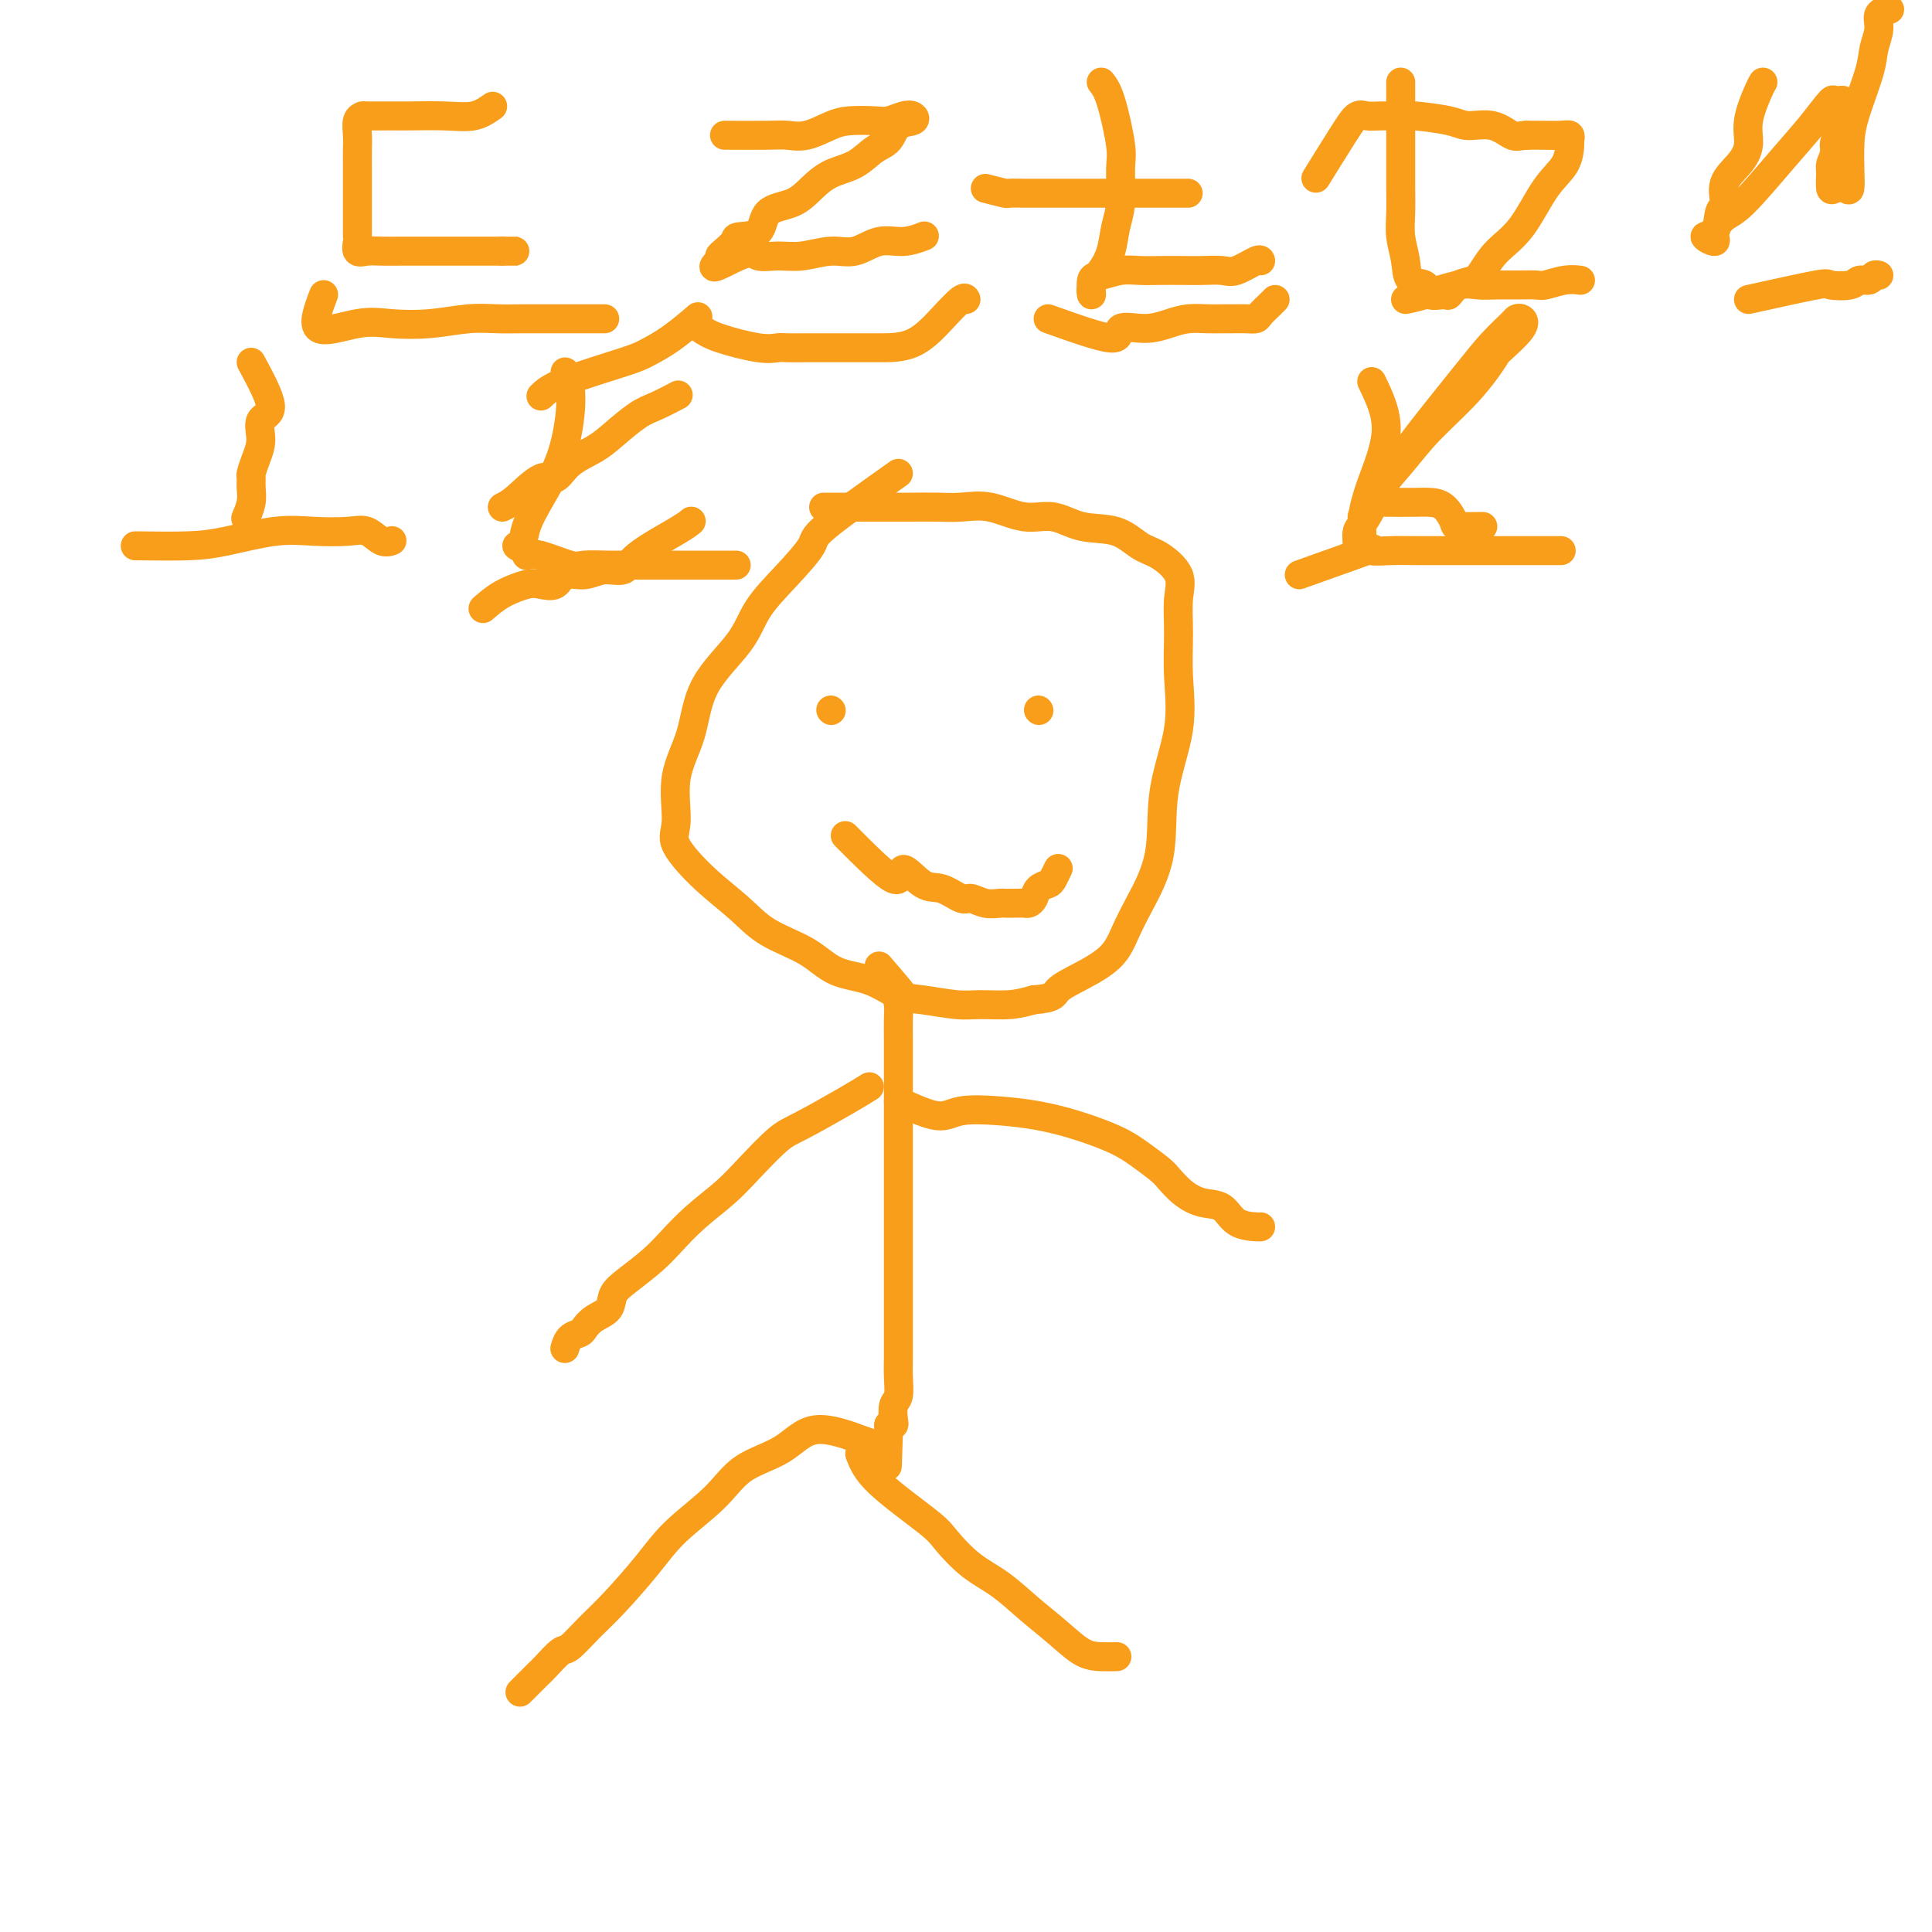 <svg viewBox='0 0 400 400' version='1.1' xmlns='http://www.w3.org/2000/svg' xmlns:xlink='http://www.w3.org/1999/xlink'><g fill='none' stroke='#F99E1B' stroke-width='6' stroke-linecap='round' stroke-linejoin='round'><path d='M186,98c-6.108,4.333 -12.216,8.665 -15,11c-2.784,2.335 -2.245,2.672 -3,4c-0.755,1.328 -2.806,3.647 -5,6c-2.194,2.353 -4.533,4.740 -6,7c-1.467,2.260 -2.062,4.394 -4,7c-1.938,2.606 -5.217,5.685 -7,9c-1.783,3.315 -2.069,6.868 -3,10c-0.931,3.132 -2.508,5.845 -3,9c-0.492,3.155 0.101,6.752 0,9c-0.101,2.248 -0.895,3.146 0,5c0.895,1.854 3.479,4.665 6,7c2.521,2.335 4.980,4.196 7,6c2.020,1.804 3.600,3.552 6,5c2.400,1.448 5.619,2.597 8,4c2.381,1.403 3.925,3.059 6,4c2.075,0.941 4.682,1.166 7,2c2.318,0.834 4.349,2.277 6,3c1.651,0.723 2.923,0.727 5,1c2.077,0.273 4.959,0.815 7,1c2.041,0.185 3.242,0.011 5,0c1.758,-0.011 4.074,0.140 6,0c1.926,-0.140 3.463,-0.570 5,-1'/><path d='M214,207c4.474,-0.319 4.159,-1.116 5,-2c0.841,-0.884 2.839,-1.854 5,-3c2.161,-1.146 4.485,-2.467 6,-4c1.515,-1.533 2.221,-3.276 3,-5c0.779,-1.724 1.630,-3.427 3,-6c1.370,-2.573 3.257,-6.016 4,-10c0.743,-3.984 0.342,-8.508 1,-13c0.658,-4.492 2.376,-8.952 3,-13c0.624,-4.048 0.155,-7.683 0,-11c-0.155,-3.317 0.003,-6.315 0,-9c-0.003,-2.685 -0.168,-5.056 0,-7c0.168,-1.944 0.668,-3.461 0,-5c-0.668,-1.539 -2.505,-3.100 -4,-4c-1.495,-0.900 -2.648,-1.139 -4,-2c-1.352,-0.861 -2.902,-2.343 -5,-3c-2.098,-0.657 -4.745,-0.488 -7,-1c-2.255,-0.512 -4.118,-1.707 -6,-2c-1.882,-0.293 -3.784,0.314 -6,0c-2.216,-0.314 -4.746,-1.548 -7,-2c-2.254,-0.452 -4.233,-0.121 -6,0c-1.767,0.121 -3.321,0.032 -5,0c-1.679,-0.032 -3.483,-0.009 -5,0c-1.517,0.009 -2.747,0.002 -4,0c-1.253,-0.002 -2.529,-0.001 -4,0c-1.471,0.001 -3.137,0.000 -4,0c-0.863,-0.000 -0.925,-0.000 -2,0c-1.075,0.000 -3.164,0.000 -4,0c-0.836,-0.000 -0.418,-0.000 0,0'/><path d='M182,200c2.226,2.580 4.453,5.161 5,6c0.547,0.839 -0.585,-0.062 -1,0c-0.415,0.062 -0.111,1.087 0,2c0.111,0.913 0.030,1.715 0,3c-0.030,1.285 -0.008,3.052 0,4c0.008,0.948 0.002,1.076 0,2c-0.002,0.924 -0.001,2.645 0,4c0.001,1.355 0.000,2.343 0,3c-0.000,0.657 -0.000,0.983 0,2c0.000,1.017 0.000,2.726 0,4c-0.000,1.274 -0.000,2.114 0,3c0.000,0.886 0.000,1.819 0,3c-0.000,1.181 -0.000,2.612 0,4c0.000,1.388 -0.000,2.734 0,4c0.000,1.266 0.000,2.451 0,4c-0.000,1.549 -0.000,3.461 0,5c0.000,1.539 0.000,2.704 0,4c-0.000,1.296 -0.000,2.723 0,4c0.000,1.277 0.000,2.403 0,4c-0.000,1.597 -0.000,3.665 0,5c0.000,1.335 0.001,1.937 0,3c-0.001,1.063 -0.004,2.587 0,4c0.004,1.413 0.015,2.715 0,4c-0.015,1.285 -0.056,2.555 0,4c0.056,1.445 0.208,3.067 0,4c-0.208,0.933 -0.777,1.178 -1,2c-0.223,0.822 -0.098,2.221 0,3c0.098,0.779 0.171,0.937 0,1c-0.171,0.063 -0.585,0.032 -1,0'/><path d='M184,295c-0.500,14.833 -0.250,7.417 0,0'/><path d='M180,225c-1.205,0.753 -2.410,1.505 -5,3c-2.590,1.495 -6.565,3.732 -9,5c-2.435,1.268 -3.330,1.567 -5,3c-1.670,1.433 -4.115,4.000 -6,6c-1.885,2.000 -3.211,3.435 -5,5c-1.789,1.565 -4.042,3.262 -6,5c-1.958,1.738 -3.622,3.519 -5,5c-1.378,1.481 -2.470,2.662 -4,4c-1.530,1.338 -3.499,2.835 -5,4c-1.501,1.165 -2.534,2.000 -3,3c-0.466,1.000 -0.366,2.165 -1,3c-0.634,0.835 -2.002,1.342 -3,2c-0.998,0.658 -1.627,1.469 -2,2c-0.373,0.531 -0.492,0.781 -1,1c-0.508,0.219 -1.406,0.405 -2,1c-0.594,0.595 -0.884,1.599 -1,2c-0.116,0.401 -0.058,0.201 0,0'/><path d='M186,228c3.006,1.376 6.012,2.752 8,3c1.988,0.248 2.958,-0.632 5,-1c2.042,-0.368 5.157,-0.223 8,0c2.843,0.223 5.413,0.525 8,1c2.587,0.475 5.192,1.123 8,2c2.808,0.877 5.818,1.981 8,3c2.182,1.019 3.535,1.951 5,3c1.465,1.049 3.043,2.216 4,3c0.957,0.784 1.294,1.187 2,2c0.706,0.813 1.783,2.036 3,3c1.217,0.964 2.575,1.670 4,2c1.425,0.330 2.918,0.285 4,1c1.082,0.715 1.754,2.192 3,3c1.246,0.808 3.066,0.948 4,1c0.934,0.052 0.981,0.015 1,0c0.019,-0.015 0.009,-0.007 0,0'/><path d='M181,299c-0.405,-0.098 -0.810,-0.195 -3,-1c-2.190,-0.805 -6.164,-2.317 -9,-2c-2.836,0.317 -4.534,2.465 -7,4c-2.466,1.535 -5.698,2.458 -8,4c-2.302,1.542 -3.672,3.703 -6,6c-2.328,2.297 -5.615,4.732 -8,7c-2.385,2.268 -3.870,4.370 -6,7c-2.130,2.630 -4.907,5.786 -7,8c-2.093,2.214 -3.504,3.484 -5,5c-1.496,1.516 -3.077,3.279 -4,4c-0.923,0.721 -1.186,0.400 -2,1c-0.814,0.600 -2.177,2.119 -3,3c-0.823,0.881 -1.106,1.122 -2,2c-0.894,0.878 -2.398,2.394 -3,3c-0.602,0.606 -0.301,0.303 0,0'/><path d='M178,301c0.649,1.717 1.298,3.434 4,6c2.702,2.566 7.456,5.981 10,8c2.544,2.019 2.878,2.643 4,4c1.122,1.357 3.030,3.446 5,5c1.970,1.554 4.000,2.574 6,4c2.000,1.426 3.969,3.258 6,5c2.031,1.742 4.124,3.395 6,5c1.876,1.605 3.534,3.162 5,4c1.466,0.838 2.741,0.956 4,1c1.259,0.044 2.503,0.012 3,0c0.497,-0.012 0.249,-0.006 0,0'/><path d='M172,147c0.000,0.000 0.100,0.100 0.1,0.1'/><path d='M215,147c0.000,0.000 0.100,0.100 0.1,0.1'/><path d='M175,173c4.097,4.118 8.194,8.236 10,9c1.806,0.764 1.323,-1.824 2,-2c0.677,-0.176 2.516,2.062 4,3c1.484,0.938 2.615,0.577 4,1c1.385,0.423 3.025,1.630 4,2c0.975,0.370 1.286,-0.097 2,0c0.714,0.097 1.830,0.758 3,1c1.170,0.242 2.393,0.065 3,0c0.607,-0.065 0.597,-0.020 1,0c0.403,0.020 1.220,0.013 2,0c0.780,-0.013 1.522,-0.031 2,0c0.478,0.031 0.691,0.112 1,0c0.309,-0.112 0.713,-0.416 1,-1c0.287,-0.584 0.455,-1.449 1,-2c0.545,-0.551 1.466,-0.787 2,-1c0.534,-0.213 0.682,-0.404 1,-1c0.318,-0.596 0.805,-1.599 1,-2c0.195,-0.401 0.097,-0.201 0,0'/><path d='M67,61c-1.167,3.070 -2.333,6.139 -1,7c1.333,0.861 5.167,-0.487 8,-1c2.833,-0.513 4.665,-0.190 7,0c2.335,0.190 5.173,0.247 8,0c2.827,-0.247 5.642,-0.798 8,-1c2.358,-0.202 4.261,-0.054 6,0c1.739,0.054 3.316,0.014 5,0c1.684,-0.014 3.474,-0.004 5,0c1.526,0.004 2.789,0.001 4,0c1.211,-0.001 2.370,-0.000 3,0c0.630,0.000 0.729,0.000 1,0c0.271,-0.000 0.712,-0.000 1,0c0.288,0.000 0.424,0.000 1,0c0.576,-0.000 1.593,-0.000 2,0c0.407,0.000 0.203,0.000 0,0'/><path d='M102,22c-1.201,0.845 -2.403,1.691 -4,2c-1.597,0.309 -3.590,0.083 -6,0c-2.410,-0.083 -5.238,-0.021 -7,0c-1.762,0.021 -2.458,0.001 -4,0c-1.542,-0.001 -3.930,0.018 -5,0c-1.070,-0.018 -0.823,-0.074 -1,0c-0.177,0.074 -0.780,0.277 -1,1c-0.220,0.723 -0.059,1.966 0,3c0.059,1.034 0.016,1.860 0,3c-0.016,1.140 -0.004,2.593 0,4c0.004,1.407 0.001,2.769 0,4c-0.001,1.231 0.000,2.332 0,3c-0.000,0.668 -0.001,0.905 0,2c0.001,1.095 0.006,3.050 0,4c-0.006,0.950 -0.022,0.896 0,1c0.022,0.104 0.082,0.368 0,1c-0.082,0.632 -0.305,1.634 0,2c0.305,0.366 1.137,0.098 2,0c0.863,-0.098 1.757,-0.026 3,0c1.243,0.026 2.836,0.007 4,0c1.164,-0.007 1.900,-0.002 3,0c1.100,0.002 2.564,0.001 4,0c1.436,-0.001 2.843,-0.000 4,0c1.157,0.000 2.063,0.000 3,0c0.937,-0.000 1.906,-0.000 3,0c1.094,0.000 2.313,0.000 3,0c0.687,-0.000 0.844,-0.000 1,0'/><path d='M104,52c5.111,0.000 2.889,-0.000 2,0c-0.889,0.000 -0.444,0.000 0,0'/><path d='M145,68c0.896,0.619 1.793,1.238 4,2c2.207,0.762 5.726,1.668 8,2c2.274,0.332 3.304,0.089 4,0c0.696,-0.089 1.060,-0.024 2,0c0.940,0.024 2.457,0.006 4,0c1.543,-0.006 3.110,-0.001 4,0c0.890,0.001 1.101,-0.000 2,0c0.899,0.000 2.486,0.003 4,0c1.514,-0.003 2.956,-0.011 5,0c2.044,0.011 4.691,0.042 7,-1c2.309,-1.042 4.279,-3.155 6,-5c1.721,-1.845 3.194,-3.420 4,-4c0.806,-0.580 0.945,-0.166 1,0c0.055,0.166 0.028,0.083 0,0'/><path d='M150,28c3.438,0.014 6.875,0.028 9,0c2.125,-0.028 2.936,-0.099 4,0c1.064,0.099 2.381,0.367 4,0c1.619,-0.367 3.539,-1.370 5,-2c1.461,-0.630 2.461,-0.888 4,-1c1.539,-0.112 3.616,-0.079 5,0c1.384,0.079 2.074,0.204 3,0c0.926,-0.204 2.089,-0.738 3,-1c0.911,-0.262 1.570,-0.251 2,0c0.430,0.251 0.630,0.743 0,1c-0.630,0.257 -2.090,0.281 -3,1c-0.910,0.719 -1.272,2.135 -2,3c-0.728,0.865 -1.823,1.181 -3,2c-1.177,0.819 -2.434,2.143 -4,3c-1.566,0.857 -3.439,1.249 -5,2c-1.561,0.751 -2.811,1.861 -4,3c-1.189,1.139 -2.317,2.307 -4,3c-1.683,0.693 -3.921,0.910 -5,2c-1.079,1.090 -0.997,3.052 -2,4c-1.003,0.948 -3.089,0.881 -4,1c-0.911,0.119 -0.646,0.424 -1,1c-0.354,0.576 -1.326,1.424 -2,2c-0.674,0.576 -1.050,0.879 -1,1c0.050,0.121 0.525,0.061 1,0'/><path d='M150,53c-5.238,4.485 0.166,1.197 3,0c2.834,-1.197 3.096,-0.305 4,0c0.904,0.305 2.449,0.021 4,0c1.551,-0.021 3.106,0.220 5,0c1.894,-0.220 4.126,-0.900 6,-1c1.874,-0.100 3.389,0.379 5,0c1.611,-0.379 3.318,-1.617 5,-2c1.682,-0.383 3.337,0.089 5,0c1.663,-0.089 3.332,-0.740 4,-1c0.668,-0.260 0.334,-0.130 0,0'/><path d='M217,66c5.386,1.923 10.772,3.846 13,4c2.228,0.154 1.299,-1.461 2,-2c0.701,-0.539 3.031,-0.001 5,0c1.969,0.001 3.576,-0.536 5,-1c1.424,-0.464 2.664,-0.857 4,-1c1.336,-0.143 2.768,-0.038 4,0c1.232,0.038 2.266,0.008 3,0c0.734,-0.008 1.170,0.005 2,0c0.830,-0.005 2.054,-0.030 3,0c0.946,0.030 1.613,0.113 2,0c0.387,-0.113 0.496,-0.422 1,-1c0.504,-0.578 1.405,-1.425 2,-2c0.595,-0.575 0.884,-0.879 1,-1c0.116,-0.121 0.058,-0.061 0,0'/><path d='M291,62c0.993,-0.196 1.987,-0.392 4,-1c2.013,-0.608 5.047,-1.627 7,-2c1.953,-0.373 2.825,-0.099 4,0c1.175,0.099 2.653,0.023 4,0c1.347,-0.023 2.565,0.008 4,0c1.435,-0.008 3.089,-0.055 4,0c0.911,0.055 1.079,0.211 2,0c0.921,-0.211 2.594,-0.787 4,-1c1.406,-0.213 2.545,-0.061 3,0c0.455,0.061 0.228,0.030 0,0'/><path d='M362,62c5.686,-1.259 11.373,-2.518 14,-3c2.627,-0.482 2.195,-0.185 3,0c0.805,0.185 2.846,0.260 4,0c1.154,-0.260 1.420,-0.854 2,-1c0.580,-0.146 1.475,0.157 2,0c0.525,-0.157 0.680,-0.773 1,-1c0.320,-0.227 0.806,-0.065 1,0c0.194,0.065 0.097,0.032 0,0'/><path d='M28,113c3.995,0.053 7.990,0.106 11,0c3.010,-0.106 5.036,-0.370 8,-1c2.964,-0.630 6.866,-1.625 10,-2c3.134,-0.375 5.498,-0.129 8,0c2.502,0.129 5.140,0.139 7,0c1.860,-0.139 2.942,-0.429 4,0c1.058,0.429 2.093,1.577 3,2c0.907,0.423 1.688,0.121 2,0c0.312,-0.121 0.156,-0.060 0,0'/><path d='M109,115c0.649,-0.226 1.298,-0.453 3,0c1.702,0.453 4.455,1.585 6,2c1.545,0.415 1.880,0.111 3,0c1.120,-0.111 3.025,-0.030 5,0c1.975,0.030 4.018,0.008 6,0c1.982,-0.008 3.901,-0.002 6,0c2.099,0.002 4.377,0.001 6,0c1.623,-0.001 2.591,-0.000 4,0c1.409,0.000 3.260,0.000 4,0c0.740,-0.000 0.370,-0.000 0,0'/><path d='M269,119c5.895,-2.113 11.791,-4.226 14,-5c2.209,-0.774 0.732,-0.207 1,0c0.268,0.207 2.279,0.056 4,0c1.721,-0.056 3.150,-0.015 5,0c1.850,0.015 4.122,0.004 6,0c1.878,-0.004 3.363,-0.001 5,0c1.637,0.001 3.427,0.000 5,0c1.573,-0.000 2.930,-0.000 4,0c1.070,0.000 1.854,0.000 3,0c1.146,-0.000 2.655,-0.000 4,0c1.345,0.000 2.527,0.000 3,0c0.473,-0.000 0.236,-0.000 0,0'/><path d='M284,79c1.545,3.185 3.090,6.370 3,10c-0.090,3.630 -1.813,7.704 -3,11c-1.187,3.296 -1.836,5.815 -2,8c-0.164,2.185 0.156,4.035 0,5c-0.156,0.965 -0.789,1.046 -1,1c-0.211,-0.046 0.001,-0.220 0,-1c-0.001,-0.780 -0.216,-2.168 0,-3c0.216,-0.832 0.864,-1.110 2,-3c1.136,-1.890 2.760,-5.392 5,-9c2.240,-3.608 5.097,-7.320 8,-11c2.903,-3.680 5.852,-7.327 8,-10c2.148,-2.673 3.493,-4.373 5,-6c1.507,-1.627 3.174,-3.182 4,-4c0.826,-0.818 0.809,-0.900 1,-1c0.191,-0.100 0.590,-0.219 1,0c0.410,0.219 0.831,0.777 0,2c-0.831,1.223 -2.916,3.112 -5,5'/><path d='M310,73c-1.410,2.340 -3.434,5.188 -6,8c-2.566,2.812 -5.673,5.586 -8,8c-2.327,2.414 -3.874,4.469 -6,7c-2.126,2.531 -4.832,5.540 -6,7c-1.168,1.460 -0.798,1.372 -1,2c-0.202,0.628 -0.976,1.972 -1,2c-0.024,0.028 0.703,-1.260 1,-2c0.297,-0.740 0.165,-0.930 1,-1c0.835,-0.070 2.636,-0.018 4,0c1.364,0.018 2.292,0.001 3,0c0.708,-0.001 1.195,0.014 2,0c0.805,-0.014 1.929,-0.056 3,0c1.071,0.056 2.091,0.211 3,1c0.909,0.789 1.708,2.211 2,3c0.292,0.789 0.078,0.943 1,1c0.922,0.057 2.979,0.015 4,0c1.021,-0.015 1.006,-0.004 1,0c-0.006,0.004 -0.003,0.002 0,0'/><path d='M228,17c0.617,0.775 1.234,1.549 2,4c0.766,2.451 1.681,6.577 2,9c0.319,2.423 0.041,3.142 0,5c-0.041,1.858 0.153,4.857 0,7c-0.153,2.143 -0.654,3.432 -1,5c-0.346,1.568 -0.539,3.415 -1,5c-0.461,1.585 -1.191,2.909 -2,4c-0.809,1.091 -1.697,1.949 -2,3c-0.303,1.051 -0.020,2.296 0,2c0.020,-0.296 -0.222,-2.132 0,-3c0.222,-0.868 0.909,-0.769 2,-1c1.091,-0.231 2.587,-0.794 4,-1c1.413,-0.206 2.742,-0.056 4,0c1.258,0.056 2.446,0.017 4,0c1.554,-0.017 3.474,-0.012 5,0c1.526,0.012 2.658,0.031 4,0c1.342,-0.031 2.896,-0.113 4,0c1.104,0.113 1.760,0.422 3,0c1.240,-0.422 3.065,-1.575 4,-2c0.935,-0.425 0.982,-0.121 1,0c0.018,0.121 0.009,0.061 0,0'/><path d='M204,39c1.651,0.423 3.301,0.845 4,1c0.699,0.155 0.445,0.041 1,0c0.555,-0.041 1.918,-0.011 3,0c1.082,0.011 1.882,0.003 3,0c1.118,-0.003 2.553,-0.001 4,0c1.447,0.001 2.908,0.000 4,0c1.092,-0.000 1.817,-0.000 3,0c1.183,0.000 2.825,0.000 4,0c1.175,-0.000 1.884,-0.000 3,0c1.116,0.000 2.639,0.000 4,0c1.361,-0.000 2.561,-0.000 4,0c1.439,0.000 3.118,0.000 4,0c0.882,-0.000 0.966,-0.000 1,0c0.034,0.000 0.017,0.000 0,0'/><path d='M290,17c-0.000,3.614 -0.000,7.228 0,9c0.000,1.772 0.000,1.701 0,2c-0.000,0.299 -0.001,0.967 0,2c0.001,1.033 0.004,2.432 0,4c-0.004,1.568 -0.014,3.307 0,5c0.014,1.693 0.053,3.341 0,5c-0.053,1.659 -0.199,3.328 0,5c0.199,1.672 0.744,3.348 1,5c0.256,1.652 0.225,3.282 1,4c0.775,0.718 2.356,0.525 3,1c0.644,0.475 0.350,1.617 1,2c0.650,0.383 2.243,0.007 3,0c0.757,-0.007 0.680,0.354 1,0c0.320,-0.354 1.039,-1.423 2,-2c0.961,-0.577 2.164,-0.660 3,-1c0.836,-0.340 1.306,-0.936 2,-2c0.694,-1.064 1.612,-2.597 3,-4c1.388,-1.403 3.247,-2.676 5,-5c1.753,-2.324 3.399,-5.698 5,-8c1.601,-2.302 3.157,-3.531 4,-5c0.843,-1.469 0.974,-3.178 1,-4c0.026,-0.822 -0.051,-0.756 0,-1c0.051,-0.244 0.230,-0.797 0,-1c-0.230,-0.203 -0.870,-0.055 -2,0c-1.130,0.055 -2.752,0.016 -4,0c-1.248,-0.016 -2.124,-0.008 -3,0'/><path d='M316,28c-1.591,0.125 -2.069,0.436 -3,0c-0.931,-0.436 -2.317,-1.619 -4,-2c-1.683,-0.381 -3.665,0.041 -5,0c-1.335,-0.041 -2.024,-0.546 -4,-1c-1.976,-0.454 -5.239,-0.855 -7,-1c-1.761,-0.145 -2.019,-0.032 -3,0c-0.981,0.032 -2.684,-0.018 -4,0c-1.316,0.018 -2.245,0.104 -3,0c-0.755,-0.104 -1.336,-0.399 -2,0c-0.664,0.399 -1.409,1.492 -3,4c-1.591,2.508 -4.026,6.431 -5,8c-0.974,1.569 -0.487,0.785 0,0'/><path d='M365,17c-0.187,0.292 -0.373,0.583 -1,2c-0.627,1.417 -1.694,3.959 -2,6c-0.306,2.041 0.149,3.580 0,5c-0.149,1.420 -0.903,2.721 -2,4c-1.097,1.279 -2.538,2.538 -3,4c-0.462,1.462 0.056,3.129 0,4c-0.056,0.871 -0.686,0.947 -1,2c-0.314,1.053 -0.314,3.085 -1,4c-0.686,0.915 -2.060,0.715 -2,1c0.060,0.285 1.554,1.057 2,1c0.446,-0.057 -0.157,-0.943 0,-2c0.157,-1.057 1.072,-2.284 2,-3c0.928,-0.716 1.869,-0.919 4,-3c2.131,-2.081 5.454,-6.039 8,-9c2.546,-2.961 4.316,-4.926 6,-7c1.684,-2.074 3.281,-4.259 4,-5c0.719,-0.741 0.560,-0.038 1,0c0.440,0.038 1.479,-0.588 2,0c0.521,0.588 0.525,2.389 0,4c-0.525,1.611 -1.579,3.032 -2,4c-0.421,0.968 -0.211,1.484 0,2'/><path d='M380,31c-0.538,2.154 -0.884,2.538 -1,3c-0.116,0.462 -0.003,1.002 0,2c0.003,0.998 -0.104,2.452 0,3c0.104,0.548 0.420,0.188 1,0c0.580,-0.188 1.424,-0.205 2,0c0.576,0.205 0.883,0.631 1,0c0.117,-0.631 0.044,-2.321 0,-4c-0.044,-1.679 -0.060,-3.348 0,-5c0.060,-1.652 0.196,-3.286 1,-6c0.804,-2.714 2.275,-6.507 3,-9c0.725,-2.493 0.702,-3.687 1,-5c0.298,-1.313 0.915,-2.744 1,-4c0.085,-1.256 -0.362,-2.338 0,-3c0.362,-0.662 1.532,-0.903 2,-1c0.468,-0.097 0.234,-0.048 0,0'/><path d='M52,75c1.923,3.559 3.846,7.118 4,9c0.154,1.882 -1.461,2.086 -2,3c-0.539,0.914 -0.001,2.537 0,4c0.001,1.463 -0.535,2.764 -1,4c-0.465,1.236 -0.860,2.405 -1,3c-0.140,0.595 -0.024,0.615 0,1c0.024,0.385 -0.045,1.134 0,2c0.045,0.866 0.204,1.849 0,3c-0.204,1.151 -0.773,2.472 -1,3c-0.227,0.528 -0.114,0.264 0,0'/><path d='M117,77c0.388,0.807 0.777,1.615 1,3c0.223,1.385 0.281,3.349 0,6c-0.281,2.651 -0.902,5.989 -2,9c-1.098,3.011 -2.673,5.696 -4,8c-1.327,2.304 -2.407,4.226 -3,6c-0.593,1.774 -0.698,3.401 -1,4c-0.302,0.599 -0.801,0.171 -1,0c-0.199,-0.171 -0.100,-0.086 0,0'/><path d='M112,82c0.876,-0.860 1.752,-1.720 5,-3c3.248,-1.280 8.868,-2.981 12,-4c3.132,-1.019 3.778,-1.356 5,-2c1.222,-0.644 3.021,-1.597 5,-3c1.979,-1.403 4.137,-3.258 5,-4c0.863,-0.742 0.432,-0.371 0,0'/><path d='M104,105c0.778,-0.373 1.555,-0.747 3,-2c1.445,-1.253 3.557,-3.387 5,-4c1.443,-0.613 2.217,0.295 3,0c0.783,-0.295 1.576,-1.794 3,-3c1.424,-1.206 3.478,-2.120 5,-3c1.522,-0.880 2.510,-1.725 4,-3c1.490,-1.275 3.482,-2.981 5,-4c1.518,-1.019 2.563,-1.351 4,-2c1.437,-0.649 3.268,-1.614 4,-2c0.732,-0.386 0.366,-0.193 0,0'/><path d='M100,126c1.193,-1.046 2.387,-2.092 4,-3c1.613,-0.908 3.646,-1.678 5,-2c1.354,-0.322 2.031,-0.196 3,0c0.969,0.196 2.231,0.461 3,0c0.769,-0.461 1.043,-1.647 2,-2c0.957,-0.353 2.595,0.127 4,0c1.405,-0.127 2.576,-0.861 4,-1c1.424,-0.139 3.100,0.316 4,0c0.900,-0.316 1.025,-1.404 3,-3c1.975,-1.596 5.801,-3.699 8,-5c2.199,-1.301 2.771,-1.800 3,-2c0.229,-0.200 0.114,-0.100 0,0'/></g>
</svg>